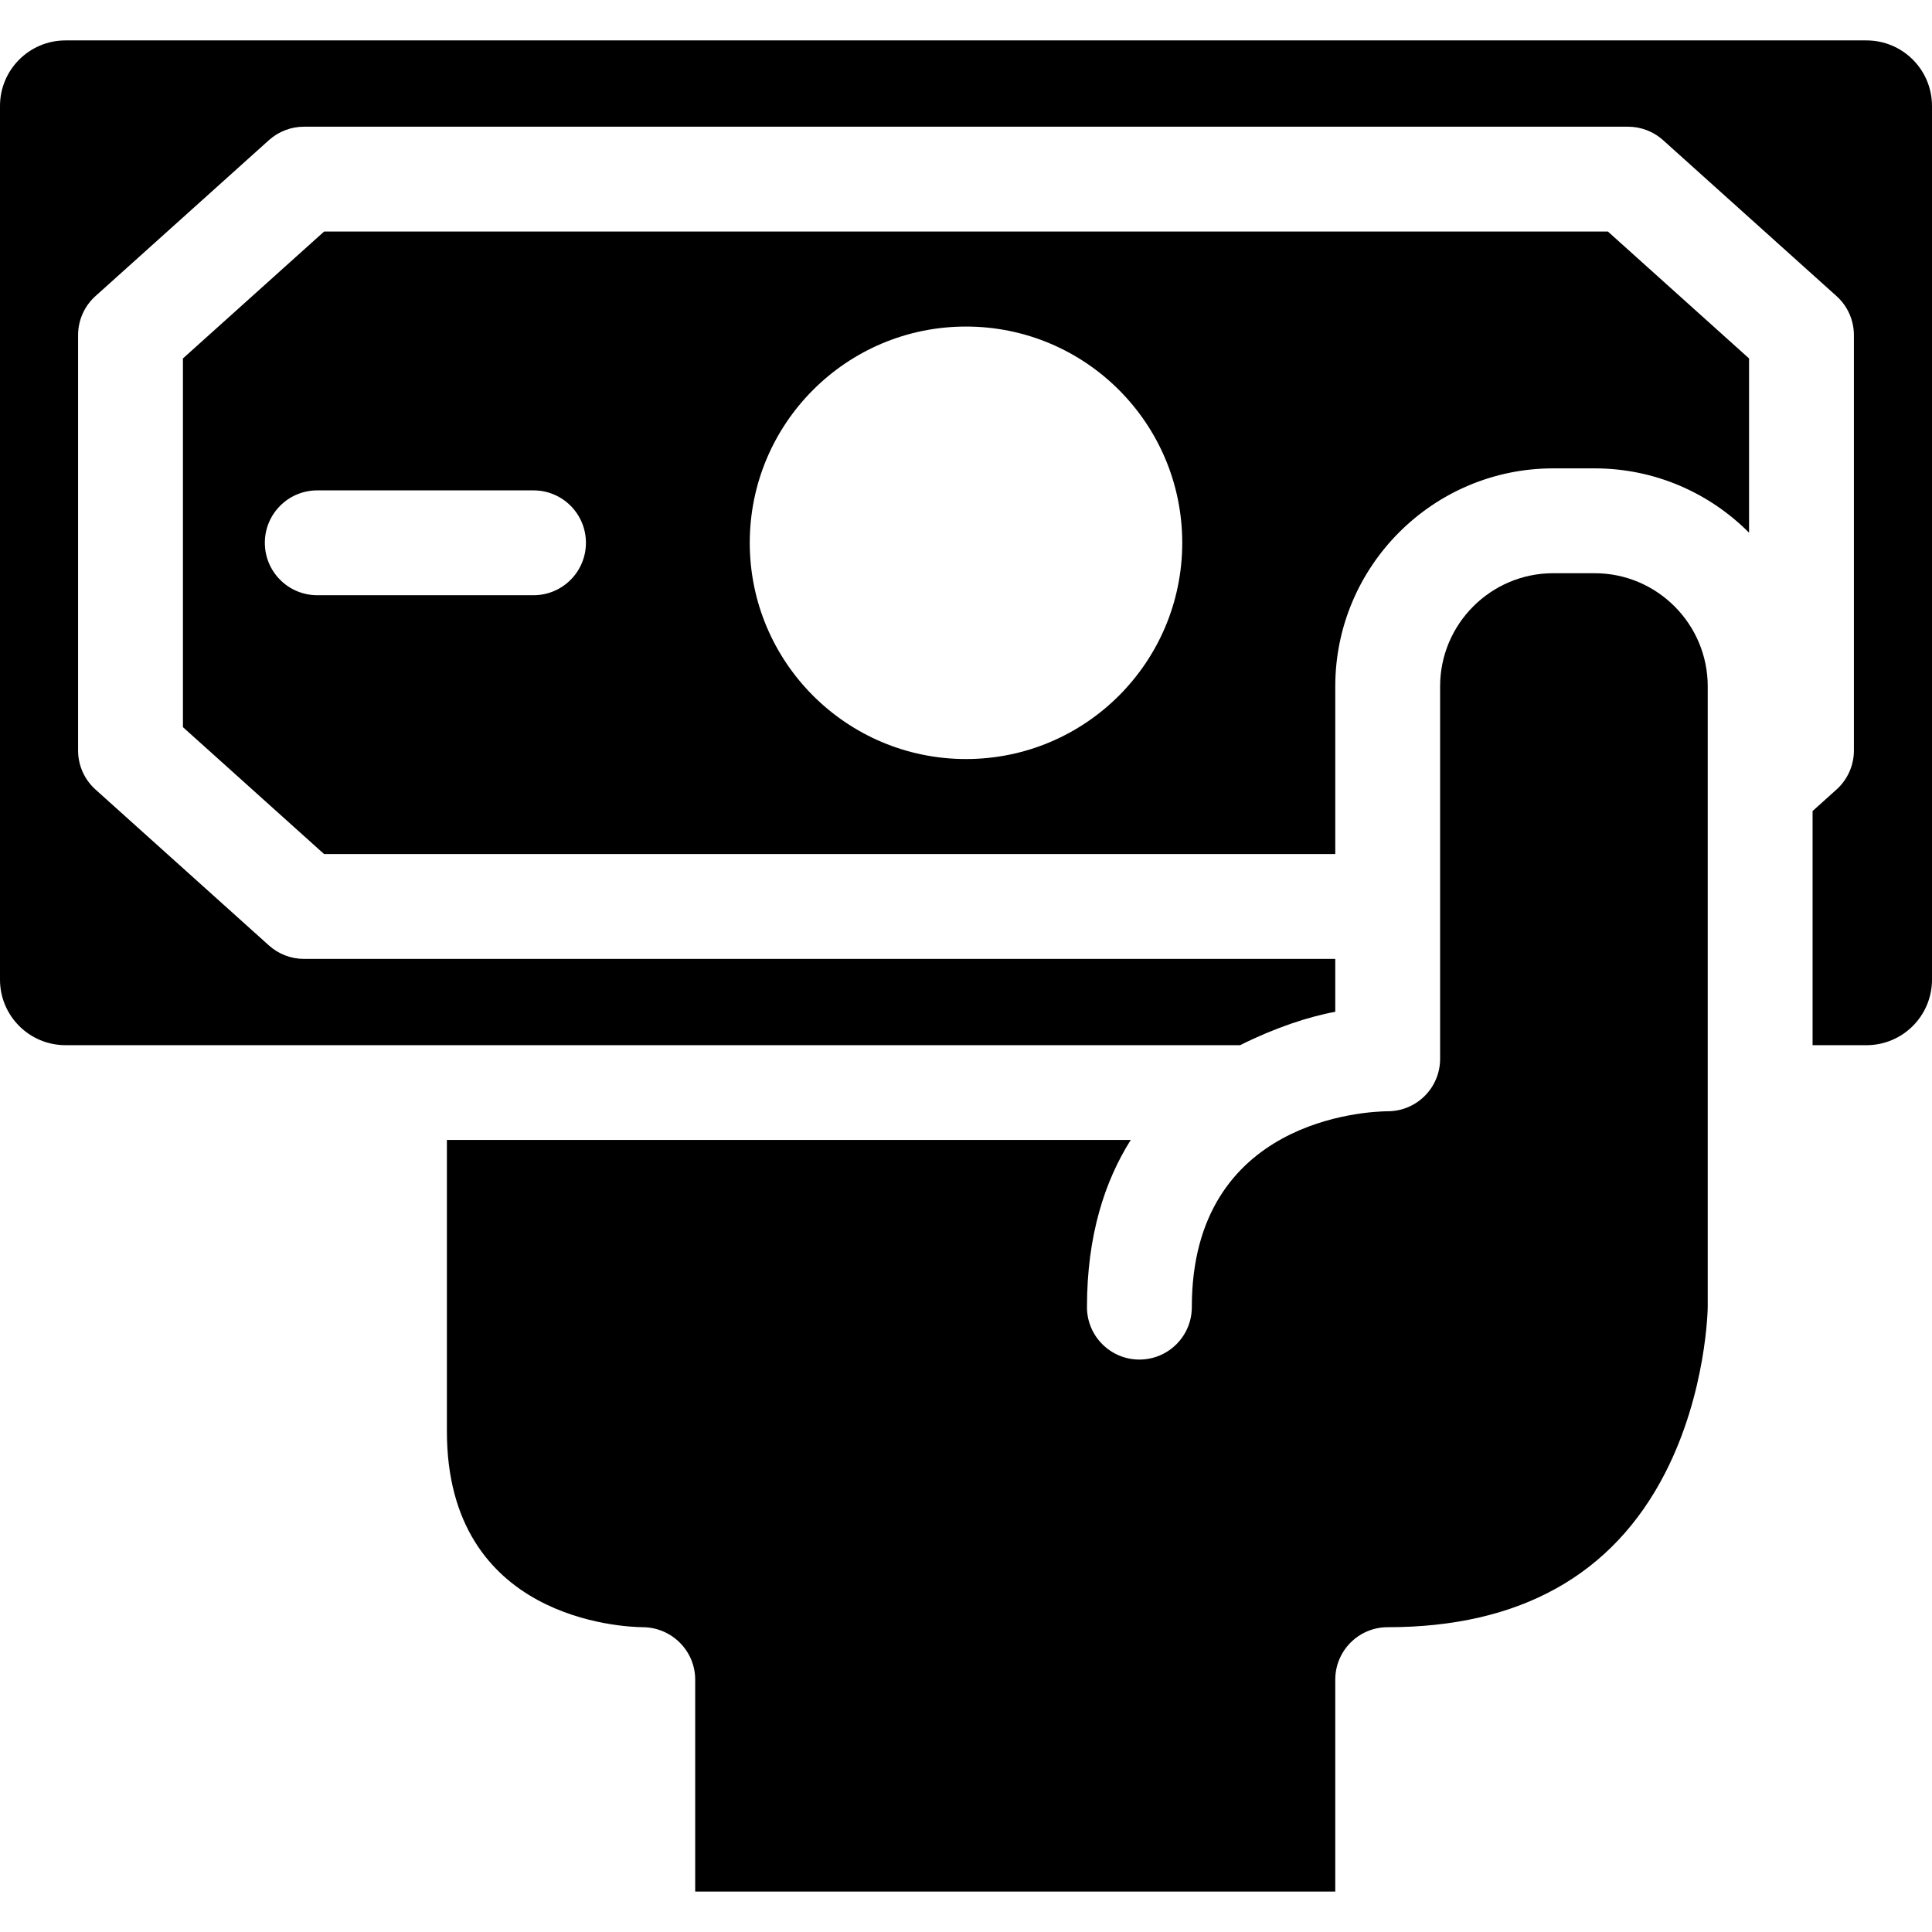 <?xml version="1.0" encoding="iso-8859-1"?>
<!-- Uploaded to: SVG Repo, www.svgrepo.com, Generator: SVG Repo Mixer Tools -->
<!DOCTYPE svg PUBLIC "-//W3C//DTD SVG 1.1//EN" "http://www.w3.org/Graphics/SVG/1.1/DTD/svg11.dtd">
<svg fill="#000000" height="800px" width="800px" version="1.1" id="Capa_1" xmlns="http://www.w3.org/2000/svg" xmlns:xlink="http://www.w3.org/1999/xlink" 
	 viewBox="0 0 297 297" xml:space="preserve">
<g>
	<path d="M245.136,88.118h-6.363c-9.588,0-17.389,7.802-17.389,17.391v57.262c0,4.45-3.608,8.059-8.059,8.059
		c-3.049,0.029-30.111,1.122-30.111,30.112c0,4.45-3.608,8.059-8.059,8.059c-4.45,0-8.059-3.608-8.059-8.059
		c0-11.012,2.732-19.37,6.732-25.706H68.7v44.795c0,28.992,27.064,30.084,30.15,30.114c4.421,0.042,8.021,3.638,8.021,8.059v32.582
		h98.395v-32.582c0-4.451,3.608-8.059,8.059-8.059c20.245,0,34.599-7.982,42.663-23.724c6.382-12.459,6.534-25.375,6.535-25.504
		V105.51C262.524,95.92,254.724,88.118,245.136,88.118z"/>
	<path d="M286.927,6.213H10.073C4.51,6.213,0,10.723,0,16.286v134.313c0,5.563,4.51,10.073,10.073,10.073h180.563
		c5.302-2.651,10.525-4.39,14.63-5.131v-8.132H46.732c-1.989,0-3.908-0.736-5.388-2.066l-26.669-23.976
		c-1.7-1.529-2.671-3.707-2.671-5.993V51.511c0-2.286,0.971-4.464,2.671-5.993l26.669-23.975c1.479-1.33,3.399-2.066,5.388-2.066
		h203.535c1.989,0,3.908,0.736,5.388,2.066l26.668,23.975c1.7,1.529,2.671,3.707,2.671,5.993v63.864
		c0,2.286-0.971,4.464-2.671,5.993l-3.682,3.31v35.995h8.285c5.563,0,10.073-4.51,10.073-10.073V16.286
		C297,10.723,292.49,6.213,286.927,6.213z"/>
	<path d="M49.822,35.594l-21.7,19.508v56.681l21.7,19.508h155.445V105.51c0-18.477,15.031-33.509,33.506-33.509h6.363
		c9.269,0,17.67,3.785,23.741,9.889V55.102l-21.699-19.508H49.822z M82.015,91.502H48.772c-4.45,0-8.059-3.608-8.059-8.059
		s3.608-8.059,8.059-8.059h33.242c4.45,0,8.059,3.608,8.059,8.059S86.465,91.502,82.015,91.502z M148.5,116.685
		c-18.359,0-33.242-14.883-33.242-33.242S130.141,50.2,148.5,50.2c18.359,0,33.242,14.883,33.242,33.242
		S166.859,116.685,148.5,116.685z"/>
</g>
</svg>